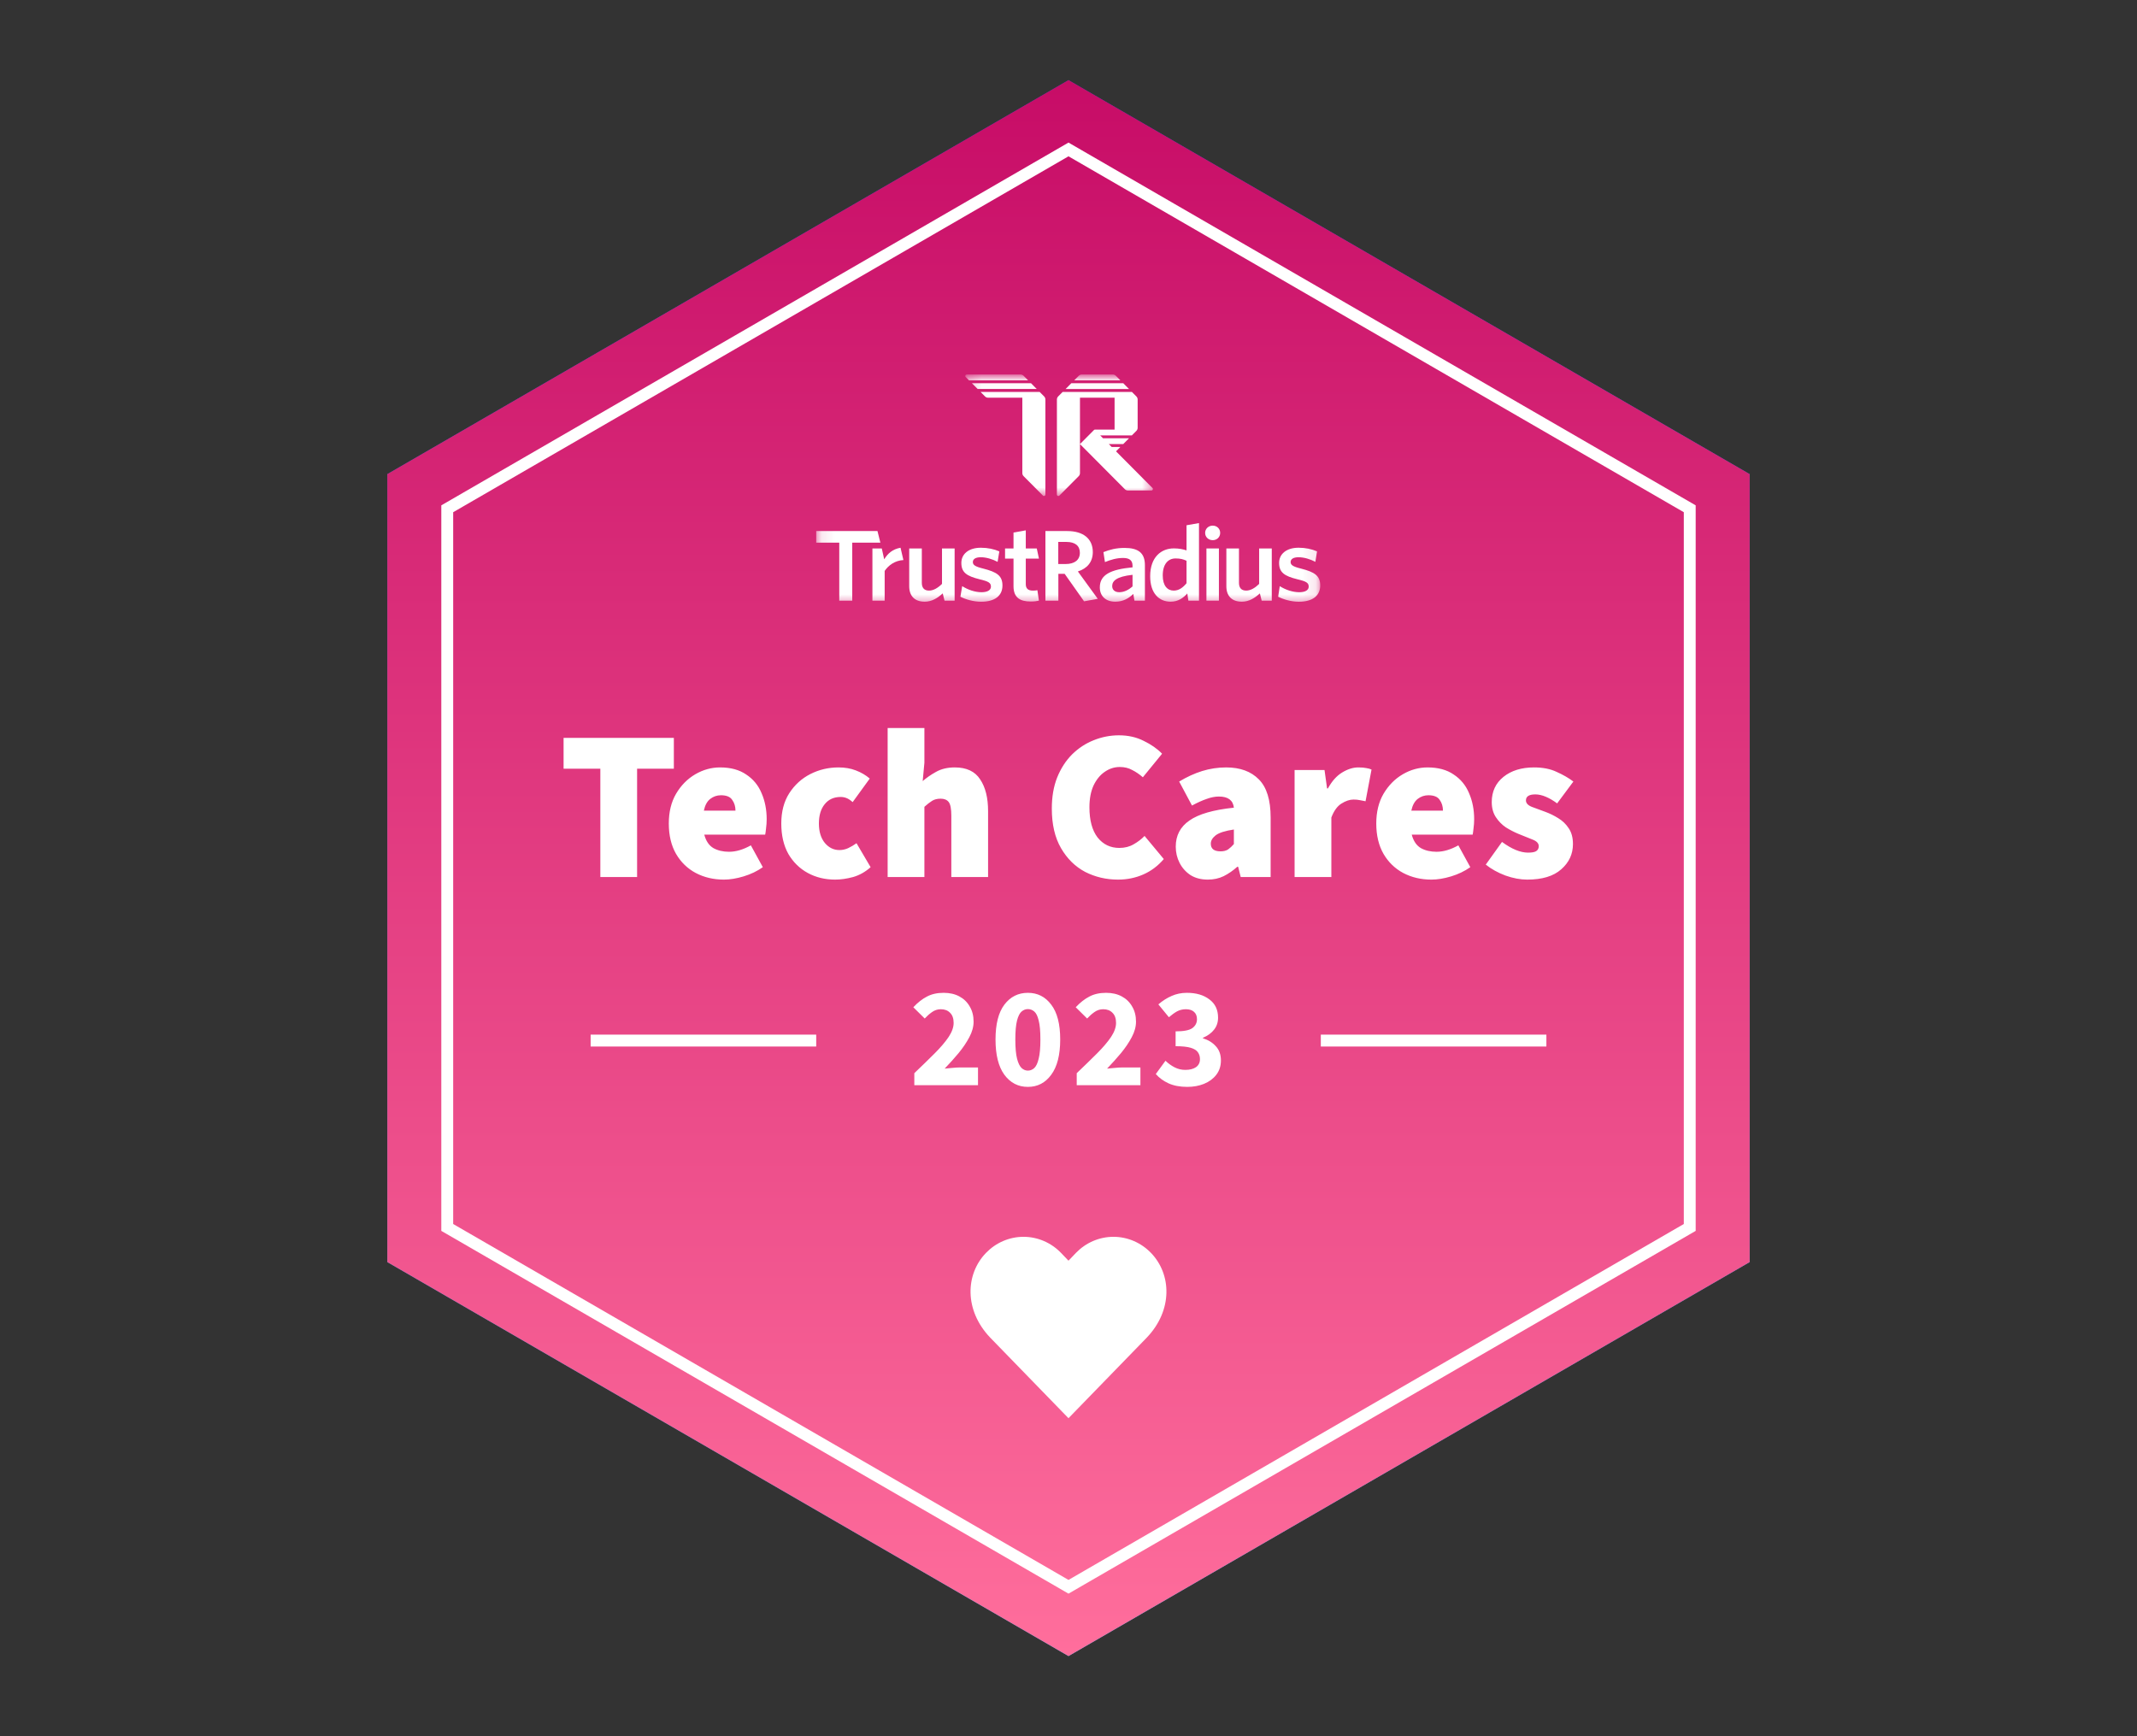 <svg width="160" height="130" viewBox="0 0 160 130" fill="none" xmlns="http://www.w3.org/2000/svg">
<rect x="0" y="0" width="160" height="130" fill="#333333" stroke="none"/>
<path d="M80 6L131 35.5V94.5L80 124L29 94.5V35.5L80 6Z" fill="url(#paint0_linear_1021_403)"/>
<path d="M80 6L131 35.5V94.5L80 124L29 94.5V35.5L80 6Z" fill="url(#paint1_linear_1021_403)"/>
<path fill-rule="evenodd" clip-rule="evenodd" d="M80 10.676L126.958 37.838V92.163L80 119.325L33.041 92.163V37.838L80 10.676ZM33.93 38.352V91.648L80 118.297L126.069 91.648V38.352L80 11.704L33.93 38.352Z" fill="white"/>
<mask id="mask0_1021_403" style="mask-type:luminance" maskUnits="userSpaceOnUse" x="61" y="28" width="38" height="18">
<path d="M98.889 28.041H61.111V45.407H98.889V28.041Z" fill="white"/>
</mask>
<g mask="url(#mask0_1021_403)">
<mask id="mask1_1021_403" style="mask-type:luminance" maskUnits="userSpaceOnUse" x="72" y="27" width="15" height="11">
<path d="M86.476 27.608H72.228V37.159H86.476V27.608Z" fill="white"/>
</mask>
<g mask="url(#mask1_1021_403)">
<path d="M76.409 28.041C76.495 28.041 76.577 28.076 76.638 28.137L76.975 28.476H72.549L72.302 28.227C72.234 28.159 72.282 28.041 72.378 28.041H76.409Z" fill="white"/>
<path d="M72.767 28.692L73.198 29.126H77.624L77.192 28.692H72.767Z" fill="white"/>
<path d="M77.838 29.344H73.413L73.75 29.683C73.811 29.744 73.893 29.778 73.979 29.778H76.543V35.422C76.543 35.508 76.577 35.591 76.638 35.652L78.086 37.108C78.154 37.177 78.27 37.128 78.27 37.032V29.913C78.27 29.827 78.236 29.744 78.176 29.683L77.838 29.344Z" fill="white"/>
<path d="M85.177 29.913C85.177 29.827 85.143 29.744 85.082 29.683L84.745 29.344H79.564L79.227 29.683C79.167 29.744 79.132 29.827 79.132 29.913V37.032C79.132 37.128 79.249 37.177 79.317 37.108L80.765 35.652C80.826 35.591 80.859 35.508 80.859 35.422V33.251V29.778H83.45V32.166H81.984C81.955 32.166 81.927 32.177 81.907 32.198L80.859 33.251L84.219 36.629C84.279 36.69 84.362 36.724 84.448 36.724H86.212C86.308 36.724 86.356 36.608 86.288 36.539L83.558 33.794L83.882 33.468H83.234L83.018 33.251H84.098L84.529 32.817H82.587L82.371 32.6H84.745L85.082 32.261C85.143 32.2 85.177 32.117 85.177 32.031V29.913Z" fill="white"/>
<path d="M80.213 28.692L79.781 29.127H84.531L84.099 28.692H80.213Z" fill="white"/>
<path d="M80.995 28.041C80.909 28.041 80.826 28.076 80.766 28.137L80.429 28.476H83.883L83.546 28.137C83.485 28.076 83.403 28.041 83.317 28.041H80.995Z" fill="white"/>
</g>
<path d="M98.846 43.839C98.846 43.105 98.426 42.832 97.407 42.573C96.794 42.422 96.63 42.299 96.63 42.084C96.63 41.868 96.823 41.724 97.222 41.724C97.628 41.724 98.091 41.861 98.483 42.069L98.611 41.285C98.219 41.112 97.742 41.011 97.229 41.011C96.31 41.011 95.768 41.486 95.768 42.148C95.768 42.86 96.167 43.134 97.129 43.371C97.799 43.529 97.984 43.637 97.984 43.925C97.984 44.184 97.728 44.343 97.279 44.343C96.773 44.343 96.239 44.156 95.818 43.889L95.697 44.68C96.075 44.875 96.666 45.055 97.243 45.055C98.283 45.055 98.846 44.601 98.846 43.839Z" fill="white"/>
<path d="M95.219 44.973V41.066H94.274V43.72C93.968 44.021 93.638 44.221 93.303 44.221C92.918 44.221 92.763 43.985 92.763 43.641V41.066H91.819V43.892C91.819 44.615 92.218 45.052 92.98 45.052C93.514 45.052 93.951 44.775 94.328 44.431L94.463 44.973H95.219Z" fill="white"/>
<path d="M91.261 44.973V41.066H90.327V44.973H91.261Z" fill="white"/>
<path d="M90.798 39.357C91.112 39.357 91.356 39.586 91.356 39.901C91.356 40.216 91.112 40.446 90.798 40.446C90.485 40.446 90.23 40.216 90.23 39.901C90.23 39.586 90.485 39.357 90.798 39.357Z" fill="white"/>
<path d="M88.837 43.669C88.559 44.006 88.26 44.221 87.875 44.221C87.405 44.221 87.056 43.855 87.056 43.089C87.056 42.229 87.462 41.814 88.017 41.814C88.374 41.814 88.58 41.871 88.837 41.986V43.669ZM89.77 44.973V39.166L88.837 39.329V41.212C88.587 41.126 88.274 41.061 87.889 41.061C86.949 41.061 86.115 41.706 86.115 43.146C86.115 44.45 86.799 45.052 87.647 45.052C88.21 45.052 88.602 44.765 88.894 44.436L88.975 44.973H89.77Z" fill="white"/>
<path d="M84.795 43.906C84.496 44.178 84.154 44.343 83.798 44.343C83.47 44.343 83.271 44.164 83.271 43.884C83.271 43.512 83.563 43.175 84.795 43.039V43.906ZM85.721 44.973V42.316C85.721 41.399 85.223 41.026 84.197 41.026C83.563 41.026 83.086 41.155 82.615 41.341L82.729 42.086C83.164 41.907 83.613 41.778 84.083 41.778C84.532 41.778 84.795 41.936 84.795 42.359V42.48C83.142 42.638 82.345 43.039 82.345 43.978C82.345 44.651 82.808 45.052 83.499 45.052C84.097 45.052 84.517 44.794 84.852 44.472L84.938 44.973H85.721Z" fill="white"/>
<path d="M82.191 44.837L80.702 42.788C81.378 42.573 81.82 42.096 81.82 41.337C81.82 40.334 81.1 39.763 79.911 39.763H78.272V44.973H79.241V42.965H79.711L81.165 45.023L82.191 44.837ZM80.851 41.391C80.851 41.935 80.445 42.232 79.783 42.232H79.234V40.577H79.84C80.502 40.577 80.851 40.868 80.851 41.391Z" fill="white"/>
<path d="M77.785 44.974L77.671 44.193C77.578 44.214 77.457 44.222 77.336 44.222C76.951 44.222 76.802 44.05 76.802 43.734V41.826H77.787L77.625 41.066H76.802V39.71L75.883 39.873V41.066H75.25V41.826H75.883V43.892C75.883 44.766 76.396 45.038 77.165 45.038C77.45 45.038 77.635 45.01 77.785 44.974Z" fill="white"/>
<path d="M75.055 43.839C75.055 43.105 74.635 42.832 73.616 42.573C73.003 42.422 72.839 42.3 72.839 42.084C72.839 41.868 73.032 41.724 73.431 41.724C73.837 41.724 74.3 41.861 74.692 42.069L74.82 41.285C74.428 41.113 73.951 41.012 73.438 41.012C72.519 41.012 71.977 41.487 71.977 42.149C71.977 42.861 72.376 43.134 73.338 43.372C74.008 43.53 74.193 43.638 74.193 43.925C74.193 44.184 73.936 44.343 73.488 44.343C72.982 44.343 72.461 44.154 72.041 43.888L71.906 44.681C72.284 44.875 72.878 45.055 73.455 45.055C74.495 45.055 75.055 44.602 75.055 43.839Z" fill="white"/>
<path d="M71.474 44.973V41.066H70.529V43.719C70.223 44.02 69.893 44.221 69.558 44.221C69.173 44.221 69.018 43.985 69.018 43.641V41.066H68.074V43.892C68.074 44.615 68.473 45.052 69.235 45.052C69.769 45.052 70.206 44.774 70.583 44.43L70.718 44.973H71.474Z" fill="white"/>
<path d="M67.639 41.934L67.424 41.012C66.83 41.12 66.472 41.435 66.201 41.879L66.021 41.066H65.319V44.974H66.236V42.748C66.521 42.326 67.005 41.97 67.639 41.934Z" fill="white"/>
<path d="M65.914 40.631L65.698 39.763H61.111V40.631H62.837V44.973H63.809V40.631H65.914Z" fill="white"/>
</g>
<path d="M44.948 65.669V57.557H42.196V55.249H50.452V57.557H47.7V65.669H44.948ZM54.202 65.861C53.423 65.861 52.719 65.695 52.09 65.364C51.471 65.033 50.98 64.557 50.618 63.937C50.255 63.307 50.074 62.548 50.074 61.661C50.074 60.795 50.255 60.053 50.618 59.433C50.991 58.802 51.471 58.316 52.058 57.974C52.645 57.632 53.263 57.461 53.914 57.461C54.703 57.461 55.354 57.638 55.866 57.99C56.389 58.332 56.773 58.797 57.018 59.385C57.274 59.973 57.402 60.624 57.402 61.34C57.402 61.576 57.386 61.805 57.354 62.03C57.333 62.244 57.311 62.398 57.29 62.495H52.73C52.858 62.976 53.087 63.312 53.418 63.505C53.749 63.686 54.138 63.777 54.586 63.777C55.098 63.777 55.642 63.617 56.218 63.296L57.114 64.931C56.687 65.231 56.207 65.46 55.674 65.621C55.141 65.781 54.65 65.861 54.202 65.861ZM52.698 60.699H55.066C55.066 60.389 54.986 60.122 54.826 59.898C54.677 59.663 54.394 59.545 53.978 59.545C53.679 59.545 53.413 59.636 53.178 59.818C52.943 59.999 52.783 60.293 52.698 60.699ZM62.528 65.861C61.771 65.861 61.088 65.695 60.48 65.364C59.872 65.033 59.387 64.557 59.024 63.937C58.672 63.307 58.496 62.548 58.496 61.661C58.496 60.774 58.693 60.021 59.088 59.401C59.493 58.77 60.021 58.289 60.672 57.958C61.323 57.627 62.027 57.461 62.784 57.461C63.264 57.461 63.696 57.536 64.08 57.686C64.475 57.835 64.821 58.038 65.12 58.295L63.84 60.058C63.669 59.908 63.515 59.807 63.376 59.754C63.237 59.7 63.093 59.673 62.944 59.673C62.432 59.673 62.032 59.855 61.744 60.218C61.456 60.571 61.312 61.052 61.312 61.661C61.312 62.27 61.461 62.757 61.76 63.12C62.059 63.472 62.421 63.649 62.848 63.649C63.072 63.649 63.291 63.601 63.504 63.505C63.728 63.398 63.936 63.275 64.128 63.136L65.184 64.931C64.789 65.284 64.352 65.53 63.872 65.669C63.392 65.797 62.944 65.861 62.528 65.861ZM66.459 65.669V54.512H69.211V57.108L69.083 58.487C69.36 58.241 69.691 58.012 70.075 57.798C70.47 57.573 70.939 57.461 71.483 57.461C72.368 57.461 73.003 57.76 73.387 58.359C73.782 58.947 73.979 59.737 73.979 60.731V65.669H71.227V61.084C71.227 60.571 71.163 60.229 71.035 60.058C70.907 59.887 70.704 59.802 70.427 59.802C70.171 59.802 69.958 59.855 69.787 59.962C69.616 60.069 69.424 60.218 69.211 60.411V65.669H66.459ZM83.711 65.861C82.825 65.861 82.004 65.669 81.247 65.284C80.5 64.888 79.897 64.295 79.439 63.505C78.98 62.714 78.751 61.725 78.751 60.539C78.751 59.663 78.884 58.888 79.151 58.215C79.428 57.531 79.801 56.954 80.271 56.483C80.751 56.013 81.289 55.66 81.887 55.425C82.495 55.18 83.124 55.057 83.775 55.057C84.468 55.057 85.087 55.196 85.631 55.474C86.185 55.741 86.644 56.061 87.007 56.435L85.567 58.199C85.311 57.974 85.044 57.792 84.767 57.654C84.5 57.504 84.191 57.429 83.839 57.429C83.433 57.429 83.055 57.552 82.703 57.798C82.361 58.033 82.084 58.375 81.871 58.824C81.668 59.273 81.567 59.812 81.567 60.443C81.567 61.415 81.769 62.169 82.175 62.703C82.591 63.227 83.135 63.489 83.807 63.489C84.212 63.489 84.569 63.398 84.879 63.216C85.199 63.034 85.471 62.826 85.695 62.591L87.135 64.322C86.697 64.835 86.185 65.22 85.599 65.476C85.012 65.733 84.383 65.861 83.711 65.861ZM90.43 65.861C89.928 65.861 89.496 65.749 89.134 65.524C88.782 65.289 88.51 64.985 88.318 64.611C88.126 64.237 88.03 63.831 88.03 63.392C88.03 62.559 88.371 61.907 89.054 61.437C89.736 60.956 90.846 60.635 92.382 60.475C92.318 59.919 91.944 59.641 91.262 59.641C90.974 59.641 90.67 59.7 90.35 59.818C90.03 59.925 89.662 60.09 89.246 60.315L88.286 58.519C88.851 58.177 89.422 57.915 89.998 57.734C90.584 57.552 91.187 57.461 91.806 57.461C92.851 57.461 93.667 57.76 94.254 58.359C94.84 58.947 95.134 59.898 95.134 61.212V65.669H92.894L92.702 64.899H92.638C92.318 65.188 91.976 65.423 91.614 65.605C91.262 65.775 90.867 65.861 90.43 65.861ZM91.39 63.745C91.614 63.745 91.8 63.697 91.95 63.601C92.099 63.494 92.243 63.36 92.382 63.2V62.11C91.731 62.206 91.278 62.35 91.022 62.543C90.776 62.735 90.654 62.944 90.654 63.168C90.654 63.553 90.899 63.745 91.39 63.745ZM96.928 65.669V57.654H99.168L99.36 59.032H99.424C99.723 58.487 100.075 58.092 100.48 57.846C100.896 57.59 101.301 57.461 101.696 57.461C101.941 57.461 102.139 57.477 102.288 57.509C102.448 57.531 102.581 57.568 102.688 57.621L102.24 59.994C102.101 59.962 101.963 59.935 101.824 59.914C101.685 59.882 101.525 59.866 101.344 59.866C101.056 59.866 100.752 59.967 100.432 60.17C100.123 60.363 99.872 60.71 99.68 61.212V65.669H96.928ZM107.171 65.861C106.393 65.861 105.689 65.695 105.059 65.364C104.441 65.033 103.95 64.557 103.587 63.937C103.225 63.307 103.043 62.548 103.043 61.661C103.043 60.795 103.225 60.053 103.587 59.433C103.961 58.802 104.441 58.316 105.027 57.974C105.614 57.632 106.233 57.461 106.883 57.461C107.673 57.461 108.324 57.638 108.836 57.99C109.358 58.332 109.742 58.797 109.988 59.385C110.244 59.973 110.372 60.624 110.372 61.34C110.372 61.576 110.356 61.805 110.324 62.03C110.302 62.244 110.281 62.398 110.26 62.495H105.699C105.827 62.976 106.057 63.312 106.387 63.505C106.718 63.686 107.107 63.777 107.556 63.777C108.068 63.777 108.612 63.617 109.188 63.296L110.084 64.931C109.657 65.231 109.177 65.46 108.644 65.621C108.11 65.781 107.619 65.861 107.171 65.861ZM105.667 60.699H108.036C108.036 60.389 107.956 60.122 107.796 59.898C107.646 59.663 107.364 59.545 106.947 59.545C106.649 59.545 106.382 59.636 106.147 59.818C105.913 59.999 105.753 60.293 105.667 60.699ZM114.345 65.861C113.833 65.861 113.289 65.76 112.713 65.556C112.148 65.343 111.657 65.07 111.241 64.739L112.457 63.04C113.183 63.574 113.833 63.841 114.409 63.841C114.697 63.841 114.9 63.804 115.017 63.729C115.145 63.644 115.209 63.521 115.209 63.36C115.209 63.147 115.055 62.981 114.745 62.863C114.436 62.735 114.079 62.591 113.673 62.431C113.364 62.302 113.055 62.142 112.745 61.95C112.447 61.747 112.196 61.49 111.993 61.18C111.791 60.87 111.689 60.496 111.689 60.058C111.689 59.267 111.983 58.637 112.569 58.166C113.156 57.696 113.919 57.461 114.857 57.461C115.519 57.461 116.084 57.573 116.553 57.798C117.033 58.012 117.449 58.252 117.801 58.519L116.585 60.154C116.297 59.941 116.015 59.775 115.737 59.657C115.46 59.54 115.199 59.481 114.953 59.481C114.484 59.481 114.249 59.631 114.249 59.93C114.249 60.133 114.393 60.293 114.681 60.411C114.98 60.518 115.327 60.646 115.721 60.795C116.041 60.913 116.356 61.068 116.665 61.26C116.985 61.453 117.247 61.704 117.449 62.014C117.663 62.324 117.769 62.719 117.769 63.2C117.769 63.948 117.476 64.579 116.889 65.092C116.313 65.605 115.465 65.861 114.345 65.861Z" fill="white"/>
<path d="M68.456 81.253V80.355C69.032 79.806 69.541 79.311 69.982 78.87C70.43 78.421 70.778 78.011 71.027 77.641C71.276 77.263 71.4 76.914 71.4 76.593C71.4 76.258 71.311 76.005 71.134 75.835C70.963 75.656 70.732 75.567 70.44 75.567C70.198 75.567 69.978 75.638 69.779 75.781C69.587 75.916 69.406 76.077 69.235 76.262L68.382 75.418C68.716 75.061 69.057 74.794 69.406 74.616C69.754 74.431 70.17 74.338 70.654 74.338C71.102 74.338 71.493 74.427 71.827 74.606C72.161 74.784 72.421 75.037 72.606 75.364C72.798 75.685 72.894 76.062 72.894 76.497C72.894 76.875 72.787 77.263 72.574 77.662C72.367 78.054 72.101 78.449 71.774 78.848C71.447 79.24 71.098 79.628 70.728 80.013C70.899 79.992 71.091 79.974 71.304 79.96C71.518 79.938 71.703 79.927 71.859 79.927H73.224V81.253H68.456ZM76.958 81.381C76.232 81.381 75.646 81.078 75.198 80.472C74.757 79.867 74.536 78.987 74.536 77.833C74.536 76.679 74.757 75.809 75.198 75.225C75.646 74.634 76.232 74.338 76.958 74.338C77.683 74.338 78.266 74.634 78.707 75.225C79.155 75.809 79.379 76.679 79.379 77.833C79.379 78.987 79.155 79.867 78.707 80.472C78.266 81.078 77.683 81.381 76.958 81.381ZM76.958 80.163C77.135 80.163 77.296 80.099 77.438 79.97C77.58 79.835 77.69 79.6 77.768 79.265C77.854 78.93 77.896 78.453 77.896 77.833C77.896 77.213 77.854 76.739 77.768 76.412C77.69 76.084 77.58 75.859 77.438 75.738C77.296 75.617 77.135 75.557 76.958 75.557C76.787 75.557 76.631 75.617 76.488 75.738C76.346 75.859 76.232 76.084 76.147 76.412C76.062 76.739 76.019 77.213 76.019 77.833C76.019 78.453 76.062 78.93 76.147 79.265C76.232 79.6 76.346 79.835 76.488 79.97C76.631 80.099 76.787 80.163 76.958 80.163ZM80.616 81.253V80.355C81.192 79.806 81.701 79.311 82.142 78.87C82.59 78.421 82.938 78.011 83.187 77.641C83.436 77.263 83.56 76.914 83.56 76.593C83.56 76.258 83.471 76.005 83.294 75.835C83.123 75.656 82.892 75.567 82.6 75.567C82.359 75.567 82.138 75.638 81.939 75.781C81.747 75.916 81.566 76.077 81.395 76.262L80.541 75.418C80.876 75.061 81.217 74.794 81.566 74.616C81.914 74.431 82.33 74.338 82.814 74.338C83.262 74.338 83.653 74.427 83.987 74.606C84.321 74.784 84.581 75.037 84.766 75.364C84.958 75.685 85.054 76.062 85.054 76.497C85.054 76.875 84.947 77.263 84.734 77.662C84.527 78.054 84.261 78.449 83.934 78.848C83.606 79.24 83.258 79.628 82.888 80.013C83.059 79.992 83.251 79.974 83.464 79.96C83.678 79.938 83.862 79.927 84.019 79.927H85.384V81.253H80.616ZM88.893 81.381C88.346 81.381 87.876 81.292 87.485 81.114C87.101 80.936 86.785 80.704 86.536 80.419L87.261 79.425C87.468 79.625 87.695 79.789 87.944 79.917C88.193 80.045 88.46 80.109 88.744 80.109C89.078 80.109 89.345 80.041 89.544 79.906C89.743 79.764 89.843 79.564 89.843 79.308C89.843 79.108 89.793 78.937 89.693 78.795C89.594 78.645 89.412 78.531 89.149 78.453C88.886 78.374 88.509 78.335 88.019 78.335V77.224C88.63 77.224 89.05 77.142 89.277 76.978C89.505 76.807 89.619 76.586 89.619 76.315C89.619 76.08 89.548 75.899 89.405 75.77C89.263 75.635 89.057 75.567 88.787 75.567C88.545 75.567 88.325 75.621 88.125 75.728C87.933 75.835 87.731 75.981 87.517 76.166L86.728 75.204C87.041 74.933 87.372 74.723 87.72 74.573C88.069 74.417 88.449 74.338 88.861 74.338C89.558 74.338 90.12 74.502 90.547 74.83C90.981 75.15 91.198 75.606 91.198 76.198C91.198 76.547 91.098 76.846 90.899 77.096C90.707 77.345 90.43 77.548 90.067 77.705V77.747C90.458 77.861 90.778 78.057 91.027 78.335C91.283 78.606 91.411 78.962 91.411 79.404C91.411 79.824 91.293 80.184 91.059 80.483C90.831 80.775 90.525 81 90.141 81.156C89.765 81.306 89.349 81.381 88.893 81.381Z" fill="white"/>
<path fill-rule="evenodd" clip-rule="evenodd" d="M61.111 78.359H44.222V77.468H61.111V78.359Z" fill="white"/>
<path fill-rule="evenodd" clip-rule="evenodd" d="M115.78 78.359H98.891V77.468H115.78V78.359Z" fill="white"/>
<path d="M86.169 93.805C85.801 93.426 85.364 93.124 84.883 92.919C84.402 92.713 83.887 92.607 83.366 92.607C82.845 92.607 82.329 92.713 81.848 92.919C81.367 93.124 80.93 93.426 80.563 93.805L79.999 94.394L79.434 93.805C79.067 93.426 78.63 93.124 78.149 92.919C77.668 92.713 77.153 92.607 76.632 92.607C76.111 92.607 75.595 92.713 75.114 92.919C74.633 93.124 74.196 93.426 73.829 93.805C72.275 95.404 72.18 98.104 74.137 100.155L79.999 106.189L85.861 100.155C87.817 98.104 87.722 95.404 86.169 93.805Z" fill="white"/>
<defs>
<linearGradient id="paint0_linear_1021_403" x1="80" y1="6" x2="80" y2="124" gradientUnits="userSpaceOnUse">
<stop stop-color="#1E50E5"/>
<stop offset="1" stop-color="#21B1FF"/>
</linearGradient>
<linearGradient id="paint1_linear_1021_403" x1="80" y1="6" x2="80" y2="124" gradientUnits="userSpaceOnUse">
<stop stop-color="#C70C67"/>
<stop offset="1" stop-color="#FF6E9C"/>
</linearGradient>
</defs>
</svg>
